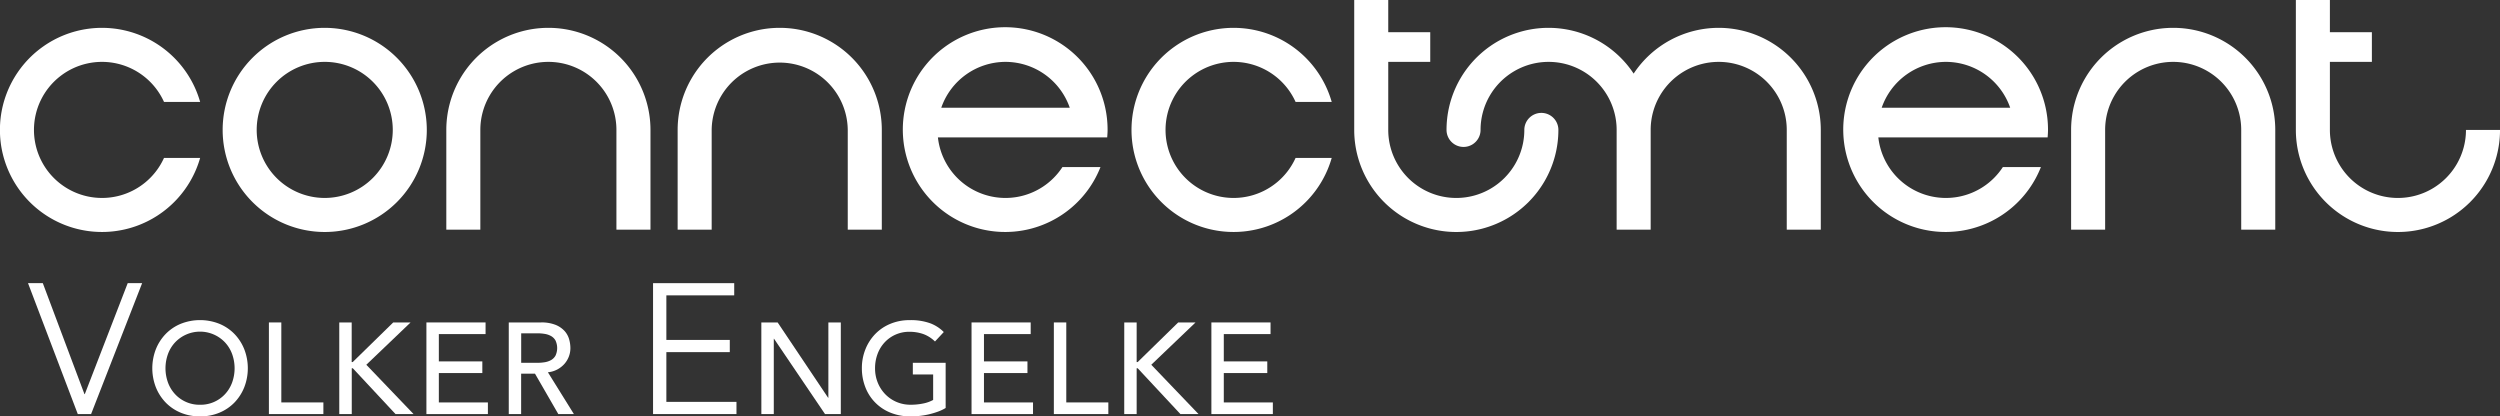 <svg xmlns="http://www.w3.org/2000/svg" width="324.497" height="54.048" viewBox="0 0 324.497 54.048"><rect x="0" y="0" width="324.497" height="54.048" fill="#333333" stroke="none"/><g transform="translate(-135.363 -400.778)"><path d="M146.324 451.932h.047l5.568-14.4h1.872l-6.624 16.992h-1.728L139 437.532h1.92z" fill="#fff"/><path d="M161.328 454.826a6.413 6.413.0 01-2.5-.478 5.821 5.821.0 01-1.957-1.319 6.087 6.087.0 01-1.277-1.982 6.834 6.834.0 010-4.94 6.088 6.088.0 011.277-1.982 5.821 5.821.0 011.957-1.319 6.779 6.779.0 015.006.0 5.82 5.82.0 011.957 1.319 6.1 6.1.0 011.277 1.982 6.834 6.834.0 010 4.94 6.1 6.1.0 01-1.277 1.982 5.82 5.82.0 01-1.957 1.319A6.413 6.413.0 01161.328 454.826zm0-1.511a4.32 4.32.0 003.259-1.395 4.486 4.486.0 00.908-1.5 5.463 5.463.0 000-3.679 4.481 4.481.0 00-.908-1.5 4.456 4.456.0 00-6.518.0 4.462 4.462.0 00-.907 1.5 5.463 5.463.0 000 3.679 4.468 4.468.0 00.907 1.5 4.32 4.32.0 003.259 1.395z" fill="#fff"/><path d="M170.266 442.63h1.612v10.382h5.46v1.512h-7.072z" fill="#fff"/><path d="M179.4 442.63h1.612v5.141h.135l5.258-5.141h2.252l-5.746 5.493 6.132 6.4H186.7l-5.544-5.947h-.135v5.947H179.4z" fill="#fff"/><path d="M190.711 442.63h7.678v1.512h-6.065v3.545h5.645V449.2h-5.645v3.814h6.367v1.512h-7.98z" fill="#fff"/><path d="M201.4 442.63h4.183a4.9 4.9.0 011.882.311 3.2 3.2.0 011.167.789 2.68 2.68.0 01.6 1.075 4.246 4.246.0 01.168 1.151 3.046 3.046.0 01-.2 1.1 3.093 3.093.0 01-.579.958 3.325 3.325.0 01-.925.723 3.214 3.214.0 01-1.217.361l3.376 5.426H207.83l-3.024-5.242h-1.8v5.242H201.4zm1.613 5.241h2.116a5.811 5.811.0 00.933-.075 2.529 2.529.0 00.823-.277 1.524 1.524.0 00.58-.58 2.325 2.325.0 000-1.966 1.514 1.514.0 00-.58-.579 2.506 2.506.0 00-.823-.278 5.814 5.814.0 00-.933-.075h-2.116z" fill="#fff"/><path d="M221.856 452.94h9.1v1.584H220.128V437.532h10.535v1.584h-8.807V444.9h8.232v1.584h-8.232z" fill="#fff"/><path d="M234.184 442.63H236.3l6.552 9.777h.033V442.63H244.5v11.894H242.45l-6.62-9.778H235.8v9.778h-1.613z" fill="#fff"/><path d="M258.107 447.871v5.864a5.449 5.449.0 01-.991.47 10.669 10.669.0 01-1.151.345 9.833 9.833.0 01-1.21.209 10.545 10.545.0 01-1.151.067 6.832 6.832.0 01-2.7-.5 5.784 5.784.0 01-3.243-3.351 6.73 6.73.0 01-.428-2.394 6.528 6.528.0 01.462-2.47 6.088 6.088.0 011.277-1.982 5.821 5.821.0 011.957-1.319 6.417 6.417.0 012.5-.479 7.415 7.415.0 012.688.412 4.921 4.921.0 011.747 1.134l-1.142 1.226a4.233 4.233.0 00-1.562-.983 5.411 5.411.0 00-1.731-.276 4.324 4.324.0 00-3.259 1.394 4.478 4.478.0 00-.907 1.5 5.259 5.259.0 00-.319 1.839 4.9 4.9.0 00.353 1.873 4.649 4.649.0 00.974 1.5 4.474 4.474.0 001.462 1 4.565 4.565.0 001.831.362 7.951 7.951.0 001.621-.16 4.513 4.513.0 001.3-.462v-3.309h-2.638v-1.513z" fill="#fff"/><path d="M261.467 442.63h7.678v1.512H263.08v3.545h5.645V449.2H263.08v3.814h6.367v1.512h-7.98z" fill="#fff"/><path d="M272.152 442.63h1.613v10.382h5.459v1.512h-7.072z" fill="#fff"/><path d="M281.291 442.63H282.9v5.141h.134l5.258-5.141h2.252l-5.746 5.493 6.132 6.4h-2.352l-5.544-5.947H282.9v5.947h-1.613z" fill="#fff"/><path d="M292.6 442.63h7.678v1.512H294.21v3.545h5.645V449.2H294.21v3.814h6.368v1.512H292.6z" fill="#fff"/><path d="M215.374 430.585V417.641a8.831 8.831.0 00-17.663.0v12.944h-4.417V417.641a13.248 13.248.0 1126.5.0v12.944z" fill="#fff"/><path d="M245.4 430.585V417.641a8.832 8.832.0 00-17.663.0v12.944h-4.417V417.641a13.248 13.248.0 1126.5.0v12.944z" fill="#fff"/><path d="M177.513 404.392a13.249 13.249.0 1013.248 13.249 13.265 13.265.0 00-13.248-13.249zm0 22.079a8.831 8.831.0 118.831-8.83A8.84 8.84.0 01177.513 426.471z" fill="#fff"/><path d="M303.528 421.275a8.831 8.831.0 110-7.268h4.69a13.248 13.248.0 100 7.268z" fill="#fff"/><path d="M156.651 421.275a8.831 8.831.0 110-7.268h4.69a13.248 13.248.0 100 7.268z" fill="#fff"/><path d="M273.267 422.461a8.822 8.822.0 01-16.164-3.85h21.974c.023-.322.049-.643.049-.97a13.289 13.289.0 10-.921 4.82zm-7.389-13.651a8.839 8.839.0 018.338 5.95H257.539A8.839 8.839.0 01265.878 408.81z" fill="#fff"/><path d="M335.428 415.432a2.209 2.209.0 00-2.209 2.209 8.831 8.831.0 01-17.663.0v-8.832h5.451v-3.85h-5.451v-4.181h-4.417v16.863a13.248 13.248.0 0026.5.0A2.209 2.209.0 00335.428 415.432z" fill="#fff"/><path d="M426.27 430.585V417.641a8.831 8.831.0 00-17.663.0v12.944H404.19V417.641a13.249 13.249.0 1126.5.0v12.944z" fill="#fff"/><path d="M358.449 404.392a13.243 13.243.0 00-11.04 5.941 13.241 13.241.0 00-24.288 7.308 2.208 2.208.0 004.417.0 8.831 8.831.0 0117.663.0v12.944h4.417V417.641a8.831 8.831.0 0117.663.0v12.944H371.7V417.641a13.265 13.265.0 00-13.251-13.249z" fill="#fff"/><path d="M395.333 422.461a8.822 8.822.0 01-16.164-3.85h21.974c.023-.322.049-.643.049-.97a13.289 13.289.0 10-.921 4.82zm-7.389-13.651a8.838 8.838.0 018.338 5.95H379.605A8.839 8.839.0 01387.944 408.81z" fill="#fff"/><path d="M455.443 417.641a8.831 8.831.0 01-17.663.0v-8.832h5.45v-3.85h-5.45v-4.181h-4.417v16.863a13.248 13.248.0 0026.5.0z" fill="#fff"/></g></svg>